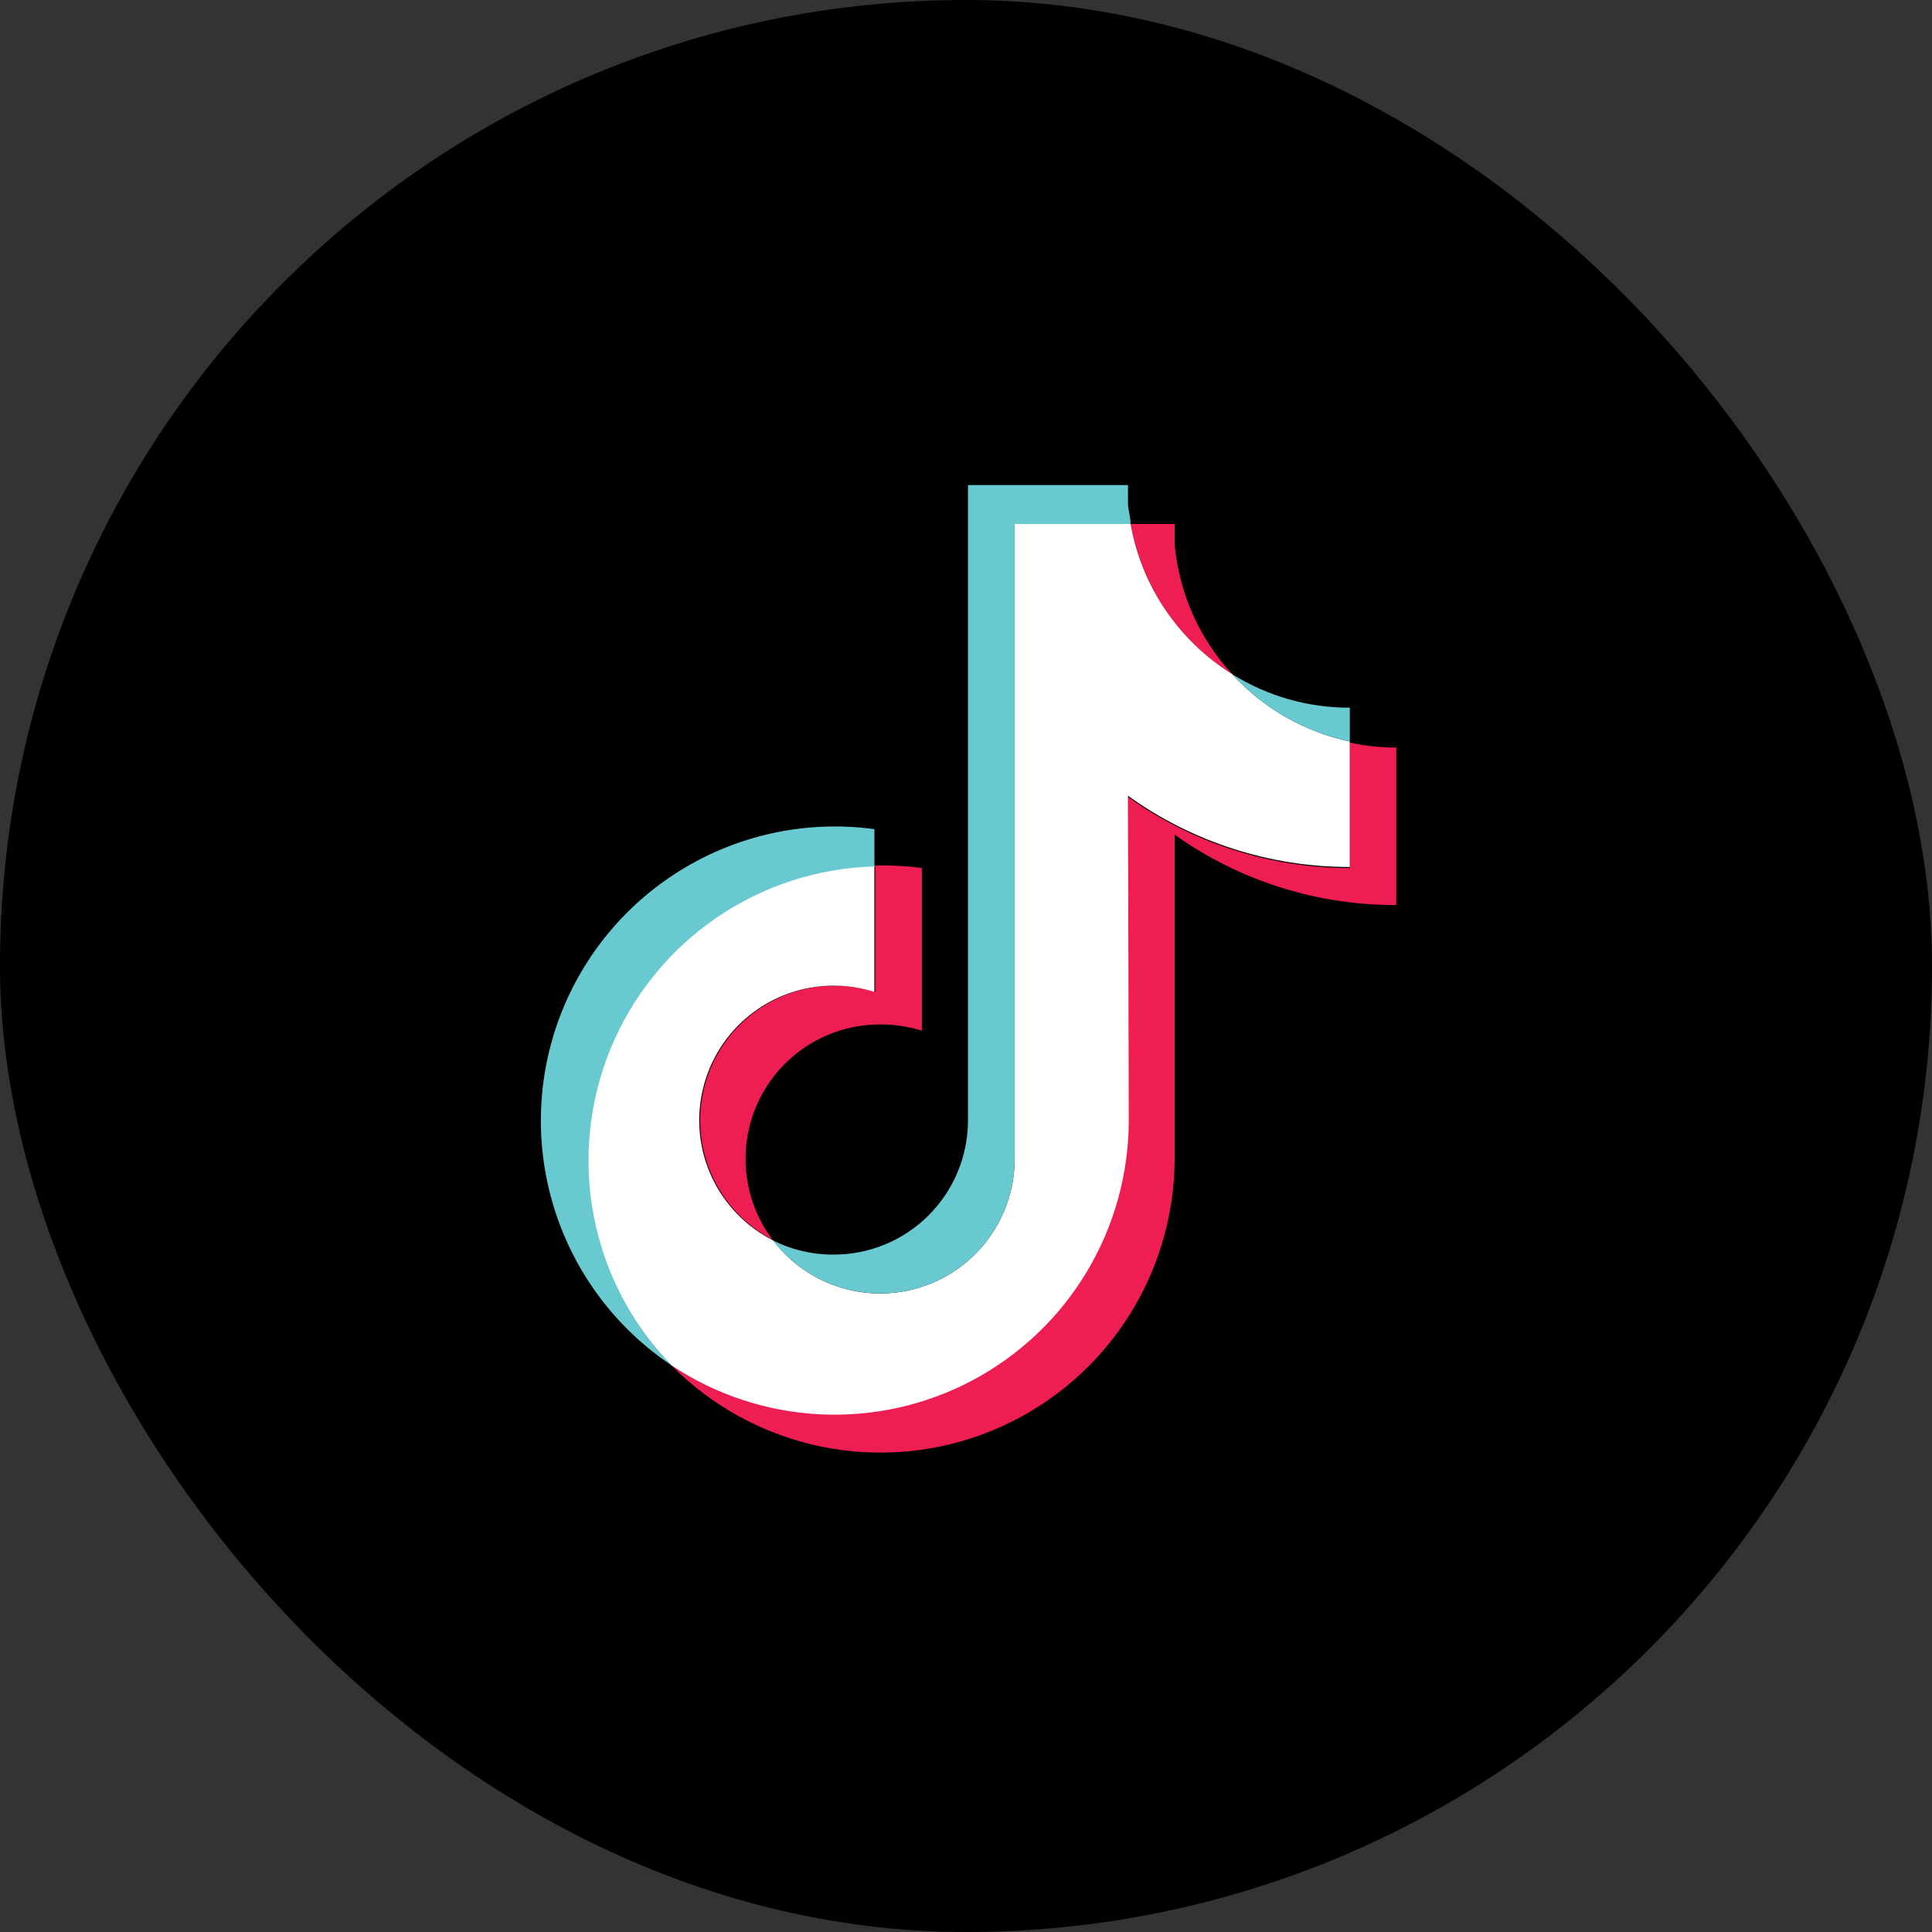 <svg width="32" height="32" viewBox="0 0 32 32" fill="none" xmlns="http://www.w3.org/2000/svg">
<rect x="0" y="0" width="32" height="32" fill="#333333" stroke="none"/>
<rect width="32" height="32" rx="16" fill="black"/>
<path fill-rule="evenodd" clip-rule="evenodd" d="M19.456 13.825C20.528 14.588 21.811 14.995 23.126 14.99V12.382C22.868 12.382 22.61 12.355 22.358 12.299V14.377C21.04 14.379 19.754 13.967 18.683 13.199V18.564C18.68 19.444 18.439 20.307 17.985 21.061C17.531 21.815 16.882 22.432 16.107 22.847C15.331 23.262 14.458 23.459 13.579 23.418C12.701 23.376 11.85 23.097 11.117 22.611C11.795 23.297 12.661 23.767 13.606 23.961C14.551 24.154 15.532 24.063 16.425 23.698C17.318 23.333 18.083 22.711 18.622 21.911C19.162 21.11 19.452 20.168 19.456 19.203V13.825ZM20.407 11.164C19.862 10.573 19.528 9.818 19.456 9.017V8.678H18.726C18.817 9.187 19.013 9.672 19.302 10.1C19.592 10.528 19.968 10.891 20.407 11.164V11.164ZM12.806 20.546C12.553 20.215 12.398 19.819 12.359 19.405C12.319 18.99 12.397 18.572 12.583 18.199C12.769 17.826 13.056 17.513 13.411 17.296C13.766 17.078 14.175 16.965 14.591 16.968C14.821 16.968 15.05 17.003 15.269 17.072V14.377C15.013 14.343 14.754 14.329 14.496 14.334V16.429C13.962 16.26 13.384 16.299 12.878 16.537C12.371 16.775 11.972 17.195 11.761 17.714C11.55 18.233 11.541 18.812 11.737 19.337C11.933 19.861 12.32 20.293 12.819 20.546H12.806Z" fill="#EE1D52"/>
<path fill-rule="evenodd" clip-rule="evenodd" d="M18.683 13.181C19.754 13.95 21.039 14.362 22.357 14.36V12.282C21.606 12.123 20.924 11.732 20.407 11.164C19.968 10.891 19.592 10.528 19.302 10.1C19.012 9.672 18.816 9.187 18.726 8.678H16.806V19.203C16.804 19.668 16.657 20.122 16.384 20.5C16.112 20.877 15.728 21.16 15.287 21.308C14.845 21.456 14.369 21.463 13.924 21.326C13.479 21.189 13.088 20.916 12.806 20.546C12.359 20.32 12.001 19.95 11.789 19.495C11.578 19.041 11.526 18.529 11.642 18.041C11.757 17.553 12.033 17.118 12.426 16.807C12.818 16.496 13.304 16.326 13.805 16.325C14.035 16.325 14.263 16.36 14.482 16.429V14.334C13.535 14.356 12.614 14.656 11.834 15.195C11.053 15.734 10.447 16.489 10.09 17.368C9.732 18.247 9.639 19.212 9.821 20.143C10.004 21.074 10.454 21.932 11.116 22.611C11.85 23.101 12.702 23.382 13.582 23.426C14.463 23.469 15.338 23.273 16.116 22.858C16.894 22.442 17.545 21.824 17.999 21.067C18.453 20.311 18.694 19.446 18.696 18.564L18.683 13.181Z" fill="white"/>
<path fill-rule="evenodd" clip-rule="evenodd" d="M22.357 12.281V11.721C21.668 11.724 20.992 11.531 20.407 11.164C20.923 11.733 21.606 12.124 22.357 12.281V12.281ZM18.726 8.678C18.726 8.578 18.696 8.473 18.683 8.373V8.034H16.033V18.563C16.031 19.153 15.795 19.718 15.377 20.133C14.96 20.549 14.394 20.782 13.805 20.78C13.458 20.782 13.116 20.702 12.806 20.546C13.088 20.916 13.479 21.189 13.924 21.326C14.369 21.462 14.846 21.456 15.287 21.308C15.728 21.16 16.112 20.877 16.385 20.5C16.657 20.122 16.805 19.668 16.806 19.202V8.678H18.726ZM14.483 14.329V13.733C13.393 13.585 12.284 13.811 11.339 14.374C10.393 14.937 9.666 15.804 9.275 16.833C8.885 17.863 8.854 18.994 9.189 20.044C9.523 21.093 10.203 21.998 11.117 22.611C10.459 21.93 10.014 21.073 9.835 20.143C9.656 19.214 9.752 18.252 10.111 17.376C10.469 16.5 11.075 15.747 11.853 15.21C12.632 14.673 13.55 14.374 14.496 14.351L14.483 14.329Z" fill="#69C9D0"/>
</svg>
